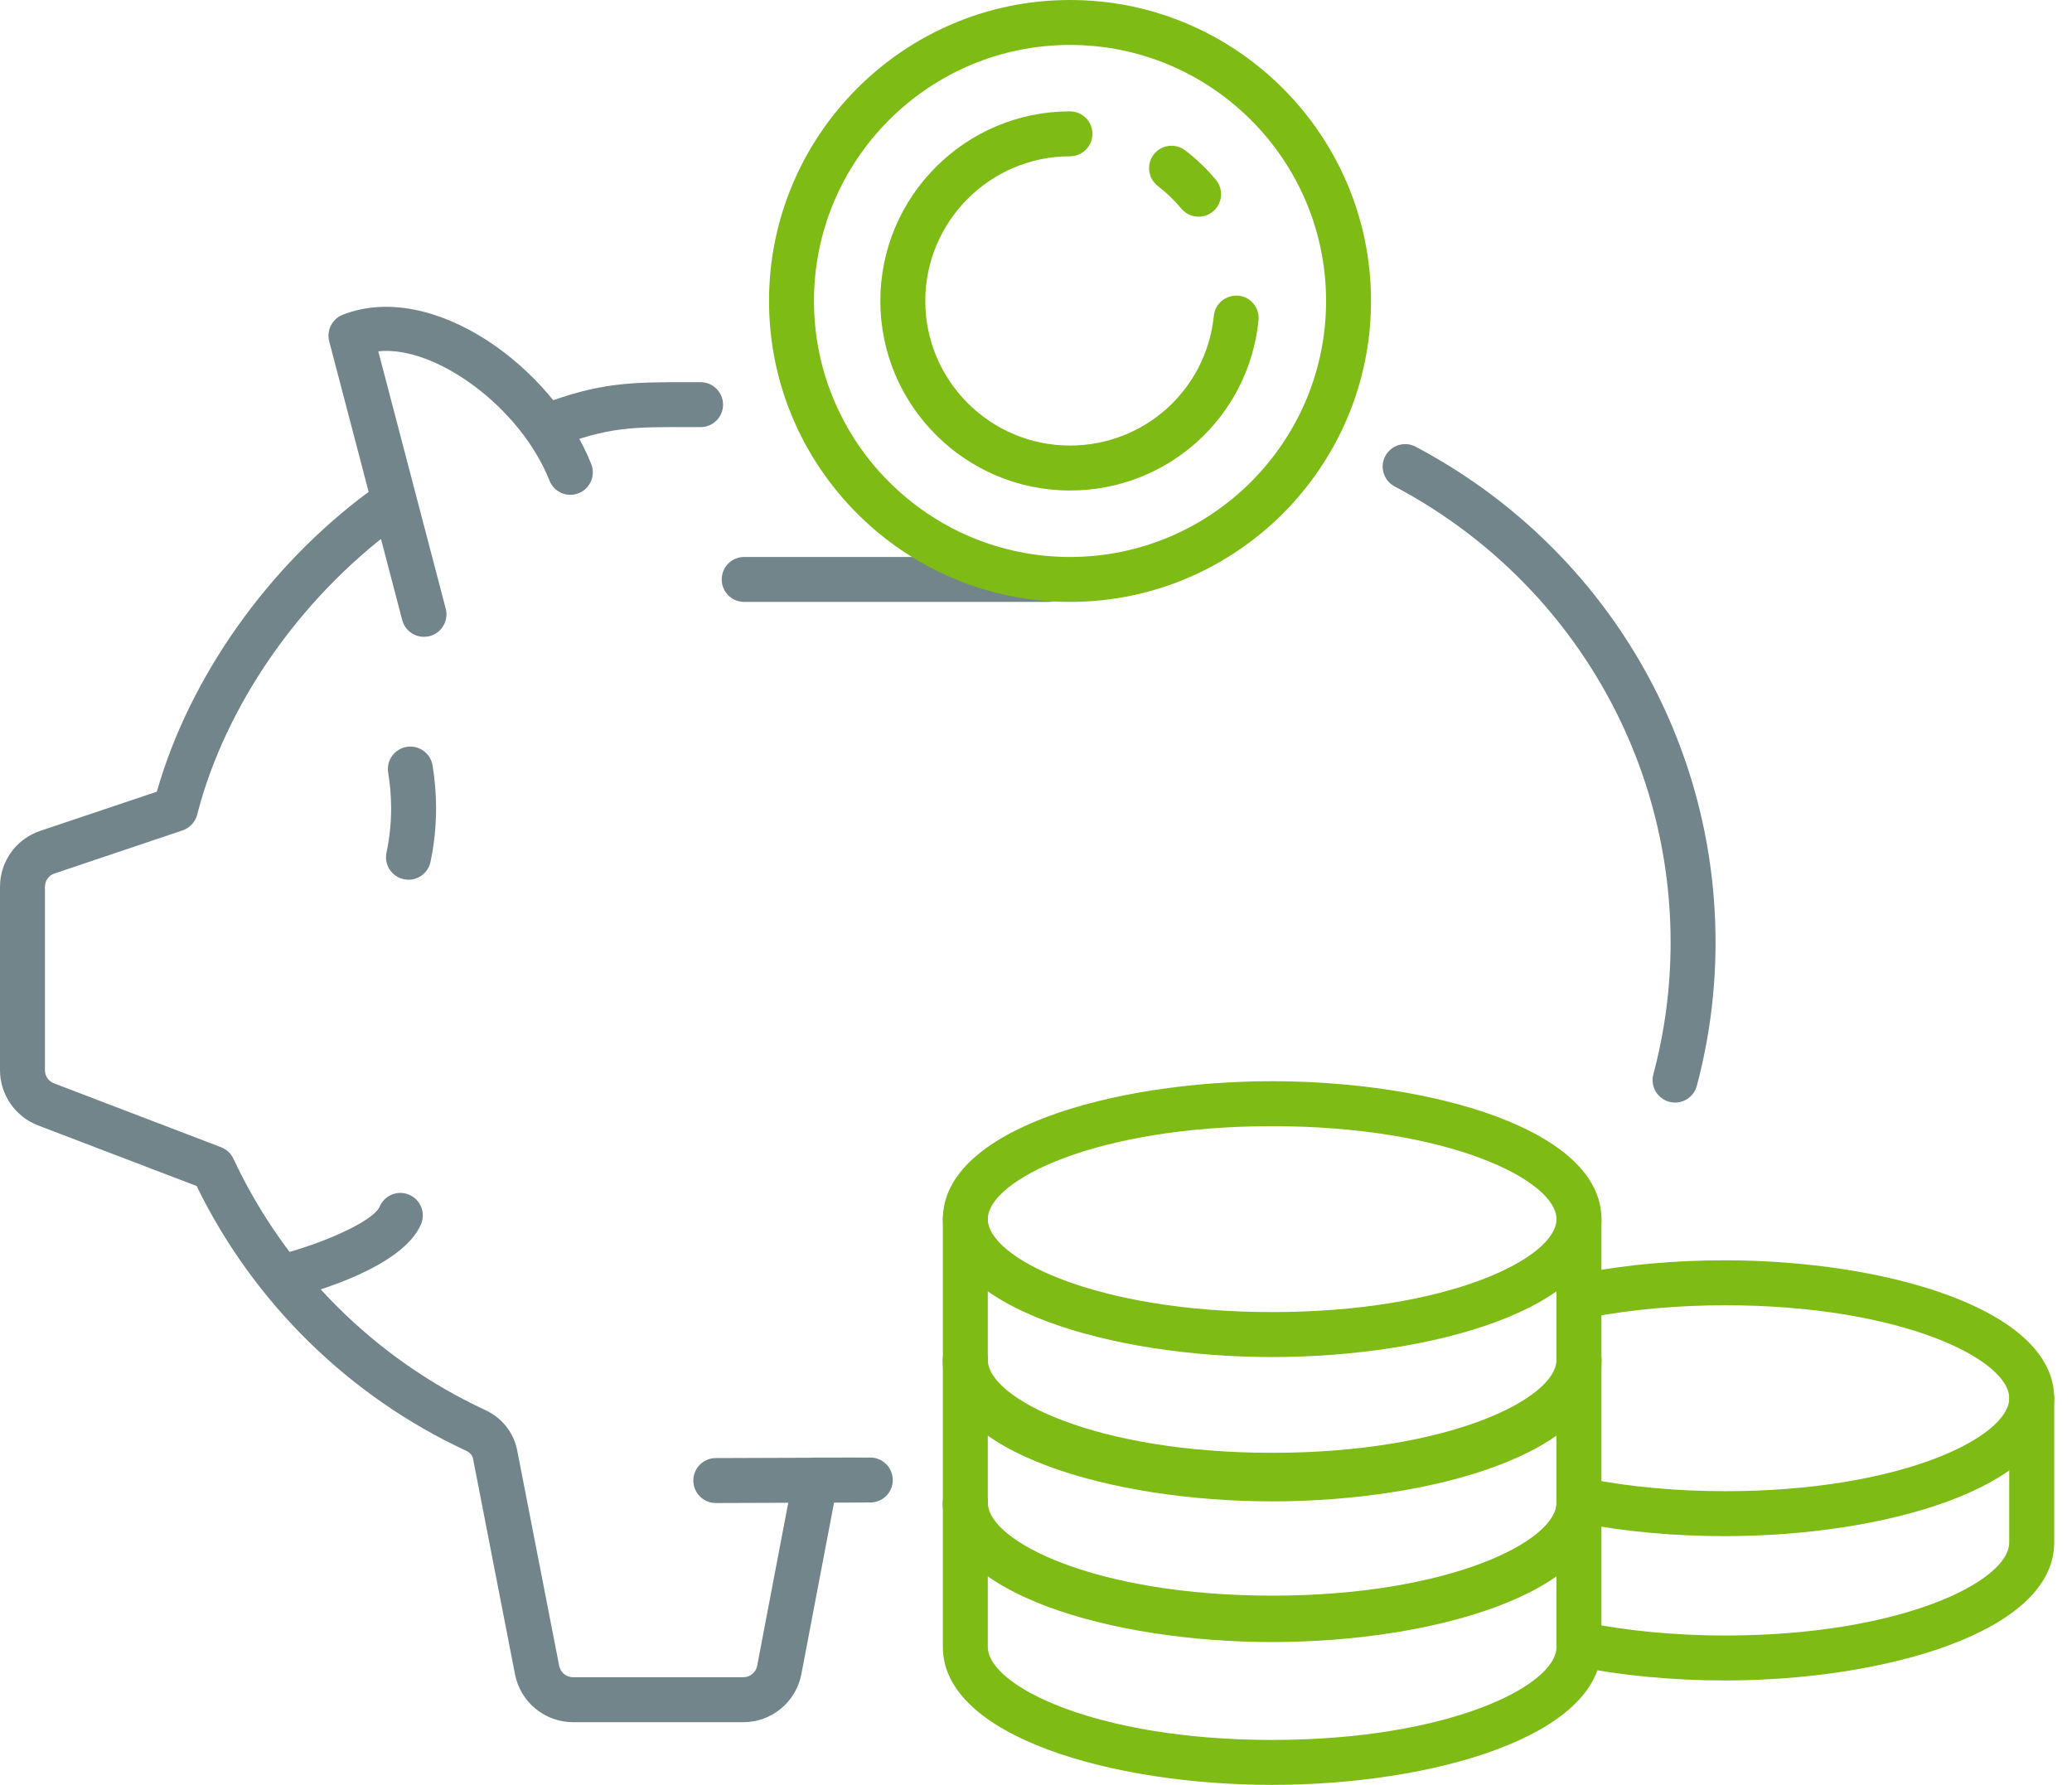 <svg width="65" height="56" viewBox="0 0 65 56" fill="none" xmlns="http://www.w3.org/2000/svg">
<g id="icon_debt-consolidation-refinancing">
<path id="path374" d="M13.3 19.98C12.987 19.98 12.701 19.772 12.618 19.454L10.328 10.71C10.239 10.369 10.415 10.015 10.739 9.88C13.571 8.76 17.353 11.535 18.547 14.56C18.691 14.922 18.514 15.331 18.151 15.475C17.789 15.619 17.38 15.44 17.237 15.077C16.326 12.774 13.654 10.829 11.867 11.022L13.983 19.098C14.081 19.474 13.856 19.859 13.479 19.958C13.419 19.973 13.359 19.98 13.3 19.98Z" fill="#71858B"/>
<path id="path375" d="M12.816 27.601C12.768 27.601 12.718 27.595 12.669 27.585C12.288 27.505 12.044 27.131 12.125 26.749C12.221 26.295 12.27 25.827 12.27 25.359C12.27 24.982 12.239 24.608 12.178 24.246C12.113 23.863 12.371 23.499 12.755 23.434C13.143 23.37 13.504 23.627 13.569 24.011C13.642 24.451 13.68 24.903 13.68 25.359C13.68 25.926 13.622 26.491 13.505 27.041C13.435 27.374 13.143 27.601 12.816 27.601Z" fill="#71858B"/>
<path id="path376" d="M17.166 14.083C16.883 14.083 16.616 13.911 16.508 13.631C16.368 13.268 16.55 12.859 16.913 12.72C18.818 11.988 19.788 11.988 21.686 11.991H21.978C22.367 11.991 22.683 12.306 22.683 12.696C22.683 13.086 22.367 13.401 21.978 13.401H21.685C19.795 13.392 19.079 13.398 17.419 14.037C17.336 14.068 17.25 14.083 17.166 14.083Z" fill="#71858B"/>
<path id="path377" d="M52.549 34.593C52.49 34.593 52.428 34.586 52.367 34.569C51.991 34.468 51.767 34.082 51.867 33.706C52.226 32.363 52.408 30.971 52.408 29.565C52.408 23.567 49.09 18.087 43.751 15.262C43.407 15.08 43.275 14.654 43.457 14.309C43.639 13.965 44.069 13.834 44.41 14.016C50.213 17.084 53.818 23.043 53.818 29.565C53.818 31.094 53.62 32.608 53.23 34.069C53.144 34.385 52.859 34.593 52.549 34.593Z" fill="#71858B"/>
<path id="path378" d="M23.32 54.033H17.975C17.091 54.033 16.327 53.403 16.157 52.535L14.836 45.748C14.816 45.662 14.739 45.571 14.627 45.519C10.941 43.807 7.948 40.864 6.168 37.211L1.19 35.308C0.478 35.035 0 34.34 0 33.579V27.823C0 27.026 0.508 26.321 1.262 26.068L4.92 24.839C5.938 21.265 8.4 17.771 11.569 15.429C11.882 15.196 12.323 15.264 12.555 15.575C12.786 15.888 12.72 16.33 12.406 16.561C9.382 18.799 7.055 22.163 6.185 25.561C6.126 25.792 5.952 25.978 5.725 26.054L1.711 27.405C1.531 27.464 1.41 27.634 1.41 27.823V33.579C1.41 33.763 1.522 33.924 1.695 33.99L6.935 35.994C7.106 36.059 7.245 36.189 7.323 36.355C8.945 39.827 11.749 42.626 15.221 44.239C15.732 44.476 16.094 44.921 16.215 45.456L17.542 52.266C17.582 52.473 17.765 52.623 17.975 52.623H23.32C23.531 52.623 23.713 52.472 23.753 52.265L24.889 46.303C24.953 45.97 25.243 45.73 25.582 45.73H26.844C27.233 45.73 27.549 46.046 27.549 46.435C27.549 46.824 27.233 47.14 26.844 47.14H26.165L25.139 52.528C24.971 53.401 24.207 54.033 23.32 54.033Z" fill="#71858B"/>
<path id="path379" d="M8.939 40.753C8.624 40.753 8.338 40.542 8.256 40.223C8.16 39.845 8.389 39.462 8.765 39.366C10.092 39.027 11.71 38.324 11.911 37.856C12.064 37.497 12.48 37.33 12.836 37.485C13.195 37.638 13.36 38.053 13.207 38.411C12.635 39.744 9.929 40.525 9.114 40.732C9.056 40.746 8.997 40.753 8.939 40.753Z" fill="#71858B"/>
<path id="path380" d="M22.455 47.157C22.067 47.157 21.751 46.843 21.75 46.453C21.749 46.064 22.063 45.748 22.454 45.747L27.3 45.73H27.302C27.691 45.73 28.005 46.044 28.007 46.434C28.008 46.823 27.694 47.139 27.305 47.14L22.458 47.157C22.456 47.157 22.456 47.157 22.455 47.157Z" fill="#71858B"/>
<path id="path381" d="M54.113 48.196C52.522 48.196 51.001 48.058 49.588 47.786C49.204 47.711 48.956 47.342 49.028 46.96C49.103 46.576 49.479 46.324 49.854 46.401C51.16 46.654 52.632 46.786 54.113 46.786C59.639 46.786 63.032 45.087 63.032 43.869C63.032 42.65 59.639 40.952 54.113 40.952C52.645 40.952 51.187 41.084 49.894 41.33C49.52 41.399 49.142 41.154 49.069 40.77C48.996 40.387 49.247 40.017 49.629 39.946C51.028 39.678 52.536 39.542 54.113 39.542C59.12 39.542 64.442 41.058 64.442 43.869C64.442 46.679 59.12 48.196 54.113 48.196Z" fill="#7EBB15"/>
<path id="path382" d="M54.112 52.724C52.467 52.724 50.834 52.568 49.392 52.275C49.012 52.196 48.765 51.825 48.842 51.443C48.92 51.06 49.302 50.818 49.674 50.892C51.025 51.167 52.558 51.314 54.112 51.314C59.639 51.314 63.031 49.615 63.031 48.397V43.869C63.031 43.479 63.347 43.163 63.736 43.163C64.127 43.163 64.442 43.479 64.442 43.869V48.397C64.442 51.207 59.12 52.724 54.112 52.724Z" fill="#7EBB15"/>
<path id="path384" d="M39.907 51.519C34.9 51.519 29.578 50.003 29.578 47.192V42.664C29.578 42.275 29.894 41.959 30.283 41.959C30.672 41.959 30.988 42.275 30.988 42.664V47.192C30.988 48.409 34.381 50.108 39.907 50.108C45.435 50.108 48.828 48.409 48.828 47.192V42.664C48.828 42.275 49.143 41.959 49.533 41.959C49.922 41.959 50.238 42.275 50.238 42.664V47.192C50.238 50.003 44.915 51.519 39.907 51.519Z" fill="#7EBB15"/>
<path id="path385" d="M39.907 35.333C34.381 35.333 30.988 37.032 30.988 38.25C30.988 39.469 34.381 41.166 39.907 41.166C45.435 41.166 48.828 39.469 48.828 38.25C48.828 37.032 45.435 35.333 39.907 35.333ZM39.907 42.577C34.9 42.577 29.578 41.061 29.578 38.25C29.578 35.44 34.9 33.923 39.907 33.923C44.915 33.923 50.238 35.44 50.238 38.25C50.238 41.061 44.915 42.577 39.907 42.577Z" fill="#7EBB15"/>
<path id="path386" d="M39.907 47.105C34.9 47.105 29.578 45.589 29.578 42.777V38.25C29.578 37.861 29.894 37.545 30.283 37.545C30.672 37.545 30.988 37.861 30.988 38.25V42.777C30.988 43.995 34.381 45.695 39.907 45.695C45.435 45.695 48.828 43.995 48.828 42.777V38.25C48.828 37.861 49.143 37.545 49.533 37.545C49.922 37.545 50.238 37.861 50.238 38.25V42.777C50.238 45.589 44.915 47.105 39.907 47.105Z" fill="#7EBB15"/>
<path id="path387" d="M39.907 56C34.9 56 29.578 54.484 29.578 51.674V47.146C29.578 46.757 29.894 46.441 30.283 46.441C30.672 46.441 30.988 46.757 30.988 47.146V51.674C30.988 52.892 34.381 54.59 39.907 54.59C45.435 54.59 48.828 52.892 48.828 51.674V47.146C48.828 46.757 49.143 46.441 49.533 46.441C49.922 46.441 50.238 46.757 50.238 47.146V51.674C50.238 54.484 44.915 56 39.907 56Z" fill="#7EBB15"/>
<path id="path388" d="M39.907 51.473C34.9 51.473 29.578 49.956 29.578 47.146C29.578 46.756 29.894 46.441 30.283 46.441C30.672 46.441 30.988 46.756 30.988 47.146C30.988 48.364 34.381 50.063 39.907 50.063C45.435 50.063 48.828 48.364 48.828 47.146C48.828 46.756 49.143 46.441 49.533 46.441C49.922 46.441 50.238 46.756 50.238 47.146C50.238 49.956 44.915 51.473 39.907 51.473Z" fill="#7EBB15"/>
<path id="path389" d="M32.883 18.885H23.346C22.955 18.885 22.641 18.569 22.641 18.18C22.641 17.789 22.955 17.475 23.346 17.475H32.883C33.273 17.475 33.588 17.789 33.588 18.18C33.588 18.569 33.273 18.885 32.883 18.885Z" fill="#71858B"/>
<path id="path390" d="M33.567 1.41C29.138 1.41 25.535 5.013 25.535 9.442C25.535 13.872 29.138 17.475 33.567 17.475C37.995 17.475 41.6 13.872 41.6 9.442C41.6 5.013 37.995 1.41 33.567 1.41ZM33.567 18.885C28.361 18.885 24.125 14.649 24.125 9.442C24.125 4.236 28.361 3.8147e-06 33.567 3.8147e-06C38.774 3.8147e-06 43.01 4.236 43.01 9.442C43.01 14.649 38.774 18.885 33.567 18.885Z" fill="#7EBB15"/>
<path id="path391" d="M37.601 6.798C37.4 6.798 37.199 6.712 37.06 6.546C36.841 6.282 36.593 6.044 36.324 5.837C36.014 5.601 35.956 5.158 36.193 4.848C36.428 4.539 36.875 4.483 37.18 4.718C37.534 4.988 37.858 5.299 38.143 5.642C38.392 5.941 38.352 6.385 38.053 6.635C37.921 6.745 37.761 6.798 37.601 6.798Z" fill="#7EBB15"/>
<path id="path392" d="M33.565 15.389C30.285 15.389 27.617 12.721 27.617 9.442C27.617 6.162 30.285 3.494 33.565 3.494C33.954 3.494 34.27 3.81 34.27 4.199C34.27 4.59 33.954 4.904 33.565 4.904C31.064 4.904 29.027 6.941 29.027 9.442C29.027 11.944 31.064 13.979 33.565 13.979C35.902 13.979 37.842 12.229 38.079 9.908C38.117 9.518 38.468 9.245 38.852 9.277C39.238 9.315 39.52 9.662 39.481 10.05C39.172 13.093 36.628 15.389 33.565 15.389Z" fill="#7EBB15"/>
<path id="path383" d="M39.907 46.992C34.9 46.992 29.578 45.475 29.578 42.664C29.578 42.275 29.894 41.959 30.283 41.959C30.672 41.959 30.988 42.275 30.988 42.664C30.988 43.883 34.381 45.582 39.907 45.582C45.435 45.582 48.828 43.883 48.828 42.664C48.828 42.275 49.143 41.959 49.533 41.959C49.922 41.959 50.238 42.275 50.238 42.664C50.238 45.475 44.915 46.992 39.907 46.992Z" fill="#7EBB15"/>
</g>
</svg>
